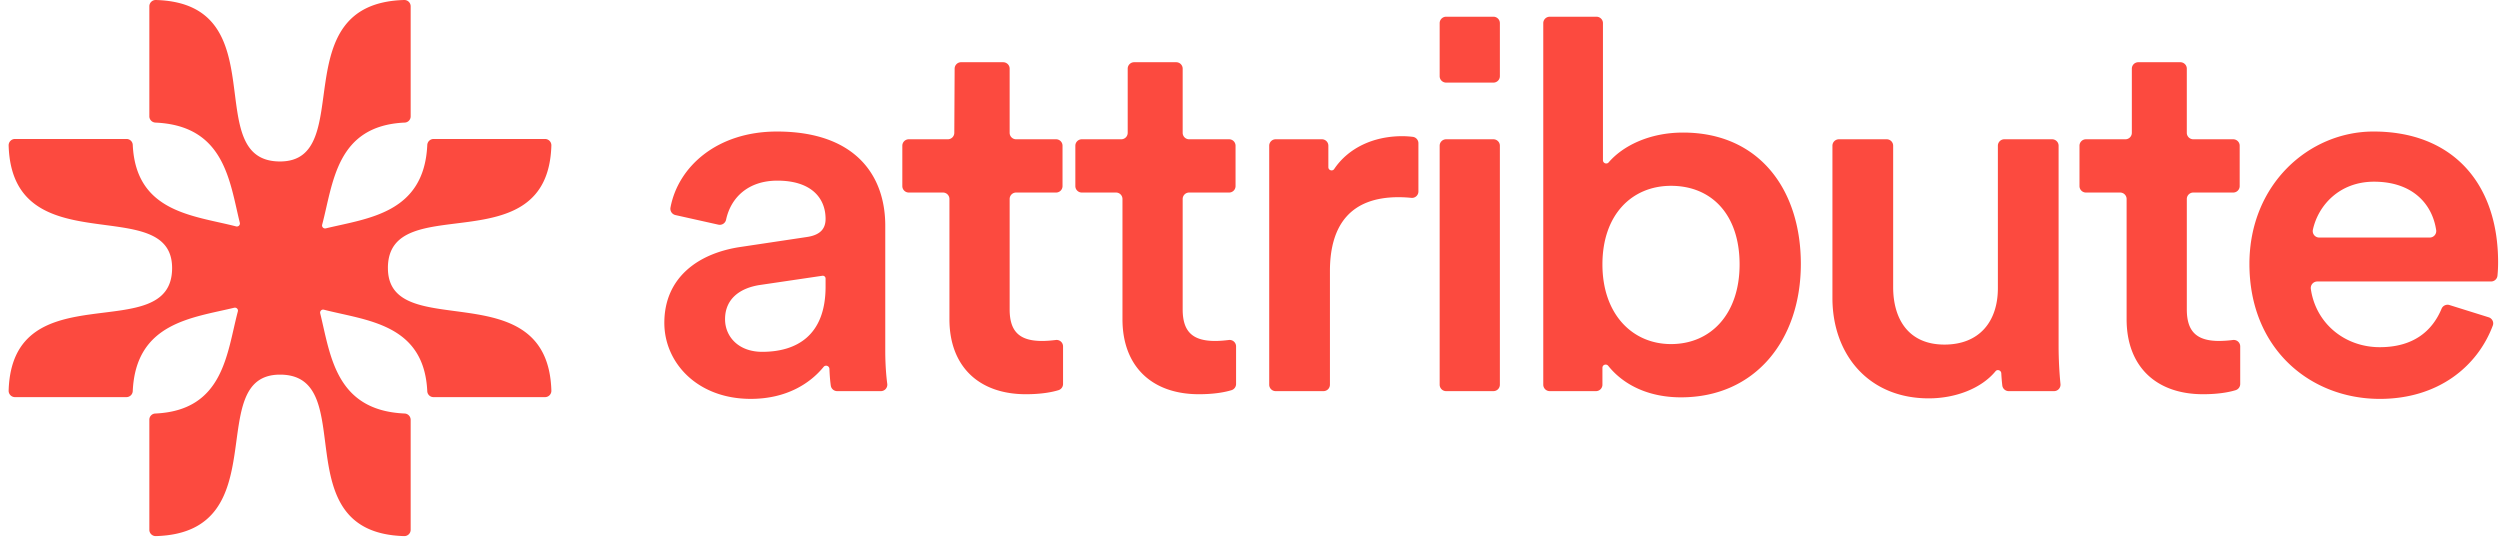<svg xmlns="http://www.w3.org/2000/svg" width="186" height="40" fill="none" viewBox="0 0 186 40"><path fill="#FC4A3F" d="M28.86 19.943c0-5.97 11.902-.147 12.162-9.123a.471.471 0 0 0-.474-.48h-8.286a.472.472 0 0 0-.473.45c-.231 5.085-4.418 5.445-7.547 6.2-.166.04-.317-.107-.274-.27.823-3.106 1.042-7.368 6.143-7.6a.46.46 0 0 0 .443-.455V.468A.471.471 0 0 0 30.068 0c-9.087.258-3.448 12.013-9.235 12.013-6.045 0-.149-11.755-9.236-12.013a.471.471 0 0 0-.486.468v8.186c0 .25.201.456.455.467 5.149.228 5.513 4.363 6.277 7.454a.224.224 0 0 1-.274.27c-3.144-.813-7.458-1.028-7.692-6.067a.461.461 0 0 0-.462-.438H1.117a.47.47 0 0 0-.474.476c.256 8.982 12.162 3.409 12.162 9.127 0 5.972-11.906.145-12.162 9.127a.47.47 0 0 0 .474.476h8.286a.472.472 0 0 0 .474-.45c.23-5.085 4.417-5.445 7.546-6.2.166-.04.317.107.274.27-.823 3.106-1.042 7.368-6.142 7.6a.46.46 0 0 0-.444.455v8.197c0 .262.22.475.486.468 9.087-.258 3.448-12.013 9.236-12.013 6.044 0 .148 11.756 9.235 12.013a.471.471 0 0 0 .486-.468v-8.186a.472.472 0 0 0-.455-.467c-5.148-.228-5.513-4.363-6.276-7.454a.224.224 0 0 1 .273-.27c3.144.813 7.458 1.028 7.693 6.067a.461.461 0 0 0 .462.438h8.297a.471.471 0 0 0 .474-.48c-.26-8.976-12.161-3.406-12.161-9.123Zm-8.027 0ZM55.152 18.365l4.869-.73c1.09-.155 1.402-.693 1.402-1.347 0-1.578-1.091-2.848-3.584-2.848-2.172 0-3.465 1.255-3.82 2.91a.48.48 0 0 1-.576.364l-3.19-.713a.483.483 0 0 1-.368-.565c.572-3.038 3.468-5.65 7.915-5.65 5.843 0 8.064 3.27 8.064 7.002v9.31c0 1.09.08 1.941.148 2.46a.48.48 0 0 1-.48.542h-3.241a.479.479 0 0 1-.48-.408c-.039-.276-.081-.69-.102-1.25-.009-.22-.291-.319-.432-.146-1.006 1.231-2.764 2.38-5.424 2.38-3.973 0-6.427-2.692-6.427-5.655 0-3.347 2.493-5.194 5.726-5.656Zm6.271 2.963v-.606a.208.208 0 0 0-.24-.205l-4.707.695c-1.402.231-2.532 1-2.532 2.54 0 1.27.974 2.424 2.766 2.424 2.532 0 4.713-1.193 4.713-4.848ZM71.51 4.63h3.124c.267 0 .484.213.484.477v4.777a.48.48 0 0 0 .484.478h2.966a.48.48 0 0 1 .484.478v3.007a.48.48 0 0 1-.484.478h-2.966a.48.48 0 0 0-.484.478v8.217c0 1.655.74 2.347 2.415 2.347.34 0 .713-.034 1.015-.071a.48.48 0 0 1 .543.474v2.803a.48.48 0 0 1-.344.457c-.439.134-1.22.3-2.422.3-3.505 0-5.687-2.077-5.687-5.578v-8.949a.48.48 0 0 0-.483-.478h-2.538a.48.48 0 0 1-.484-.478V10.84a.48.48 0 0 1 .484-.478h2.9A.481.481 0 0 0 71 9.887l.025-4.782a.48.48 0 0 1 .484-.476ZM84.385 4.63h3.122a.48.48 0 0 1 .484.477v4.777a.48.48 0 0 0 .484.478h2.966a.48.48 0 0 1 .484.478v3.007a.48.48 0 0 1-.484.478h-2.966a.48.48 0 0 0-.484.478v8.217c0 1.655.74 2.347 2.415 2.347.34 0 .713-.034 1.015-.071a.48.48 0 0 1 .543.474v2.803a.48.48 0 0 1-.344.457c-.439.134-1.22.3-2.422.3-3.505 0-5.686-2.077-5.686-5.578v-8.949a.48.48 0 0 0-.484-.478H80.49a.48.48 0 0 1-.484-.478V10.84a.48.48 0 0 1 .484-.478h2.927a.48.48 0 0 0 .484-.478V5.107a.48.48 0 0 1 .484-.478ZM105.53 14.245a.478.478 0 0 1-.522.476 9.628 9.628 0 0 0-.958-.05c-3.506 0-5.103 2.001-5.103 5.502v8.449a.48.48 0 0 1-.484.478h-3.55a.48.48 0 0 1-.484-.478V10.84a.48.48 0 0 1 .483-.478h3.435a.48.48 0 0 1 .483.478v1.6c0 .232.304.328.434.135 1.045-1.555 2.907-2.443 5.059-2.443.293 0 .563.022.781.048a.48.48 0 0 1 .426.475v3.59ZM107.111 28.622V10.84c0-.264.217-.478.484-.478h3.512c.267 0 .484.214.484.478v17.782a.481.481 0 0 1-.484.478h-3.512a.481.481 0 0 1-.484-.478ZM114.819 28.622v-26.9c0-.264.217-.478.484-.478h3.473c.267 0 .484.214.484.478v10.2c0 .221.279.328.424.159 1.043-1.215 3.014-2.218 5.536-2.218 5.686 0 8.763 4.27 8.763 9.772 0 5.656-3.389 9.927-8.92 9.927-2.365 0-4.248-.894-5.409-2.342-.144-.18-.433-.087-.433.142v1.26a.481.481 0 0 1-.484.478h-3.434a.481.481 0 0 1-.484-.478Zm9.505-14.797c-2.883 0-5.103 2.116-5.103 5.849 0 3.693 2.22 5.925 5.103 5.925 2.96 0 5.102-2.232 5.102-5.925 0-3.733-2.103-5.849-5.102-5.849ZM143.5 29.638c-4.518 0-7.167-3.308-7.167-7.464V10.84c0-.264.217-.478.484-.478h3.55a.48.48 0 0 1 .484.478v10.526c0 2.309 1.091 4.271 3.817 4.271 2.61 0 3.974-1.731 3.974-4.194V10.84a.48.48 0 0 1 .483-.478h3.551c.267 0 .484.214.484.478v14.836c0 1.202.071 2.193.14 2.899a.481.481 0 0 1-.482.525h-3.366a.48.48 0 0 1-.481-.422 14.21 14.21 0 0 1-.075-.907c-.012-.218-.29-.32-.429-.15-1.082 1.31-3.024 2.017-4.967 2.017ZM158.609 9.884V5.107c0-.264.217-.478.484-.478h3.122c.267 0 .484.214.484.478v4.777c0 .264.217.478.484.478h2.966c.267 0 .484.214.484.478v3.007a.481.481 0 0 1-.484.478h-2.966a.481.481 0 0 0-.484.478v8.217c0 1.655.74 2.347 2.415 2.347a8.65 8.65 0 0 0 1.015-.071.48.48 0 0 1 .543.474v2.803a.48.48 0 0 1-.344.457c-.438.134-1.22.3-2.422.3-3.505 0-5.686-2.077-5.686-5.578v-8.949a.481.481 0 0 0-.484-.478h-2.538a.48.48 0 0 1-.484-.478V10.84a.48.48 0 0 1 .484-.478h2.927a.48.48 0 0 0 .484-.478ZM185.154 23.605c.258.08.407.358.313.61-1.143 3.054-4.071 5.462-8.411 5.462-5.142 0-9.699-3.694-9.699-10.042 0-5.925 4.44-9.85 9.231-9.85 5.843 0 9.271 3.81 9.271 9.735 0 .385-.022.738-.048.997a.48.48 0 0 1-.481.426h-12.923a.485.485 0 0 0-.481.553c.367 2.555 2.511 4.334 5.13 4.334 2.525 0 3.914-1.221 4.6-2.868a.482.482 0 0 1 .589-.266l2.909.909Zm-4.384-5.932a.483.483 0 0 0 .482-.547c-.289-1.962-1.771-3.608-4.625-3.608-2.574 0-4.159 1.765-4.551 3.585a.48.48 0 0 0 .477.57h8.217ZM111.109 1.244h-3.516a.479.479 0 0 0-.482.476v3.95c0 .263.216.476.482.476h3.516a.479.479 0 0 0 .482-.475V1.72a.479.479 0 0 0-.482-.476Z"/></svg>